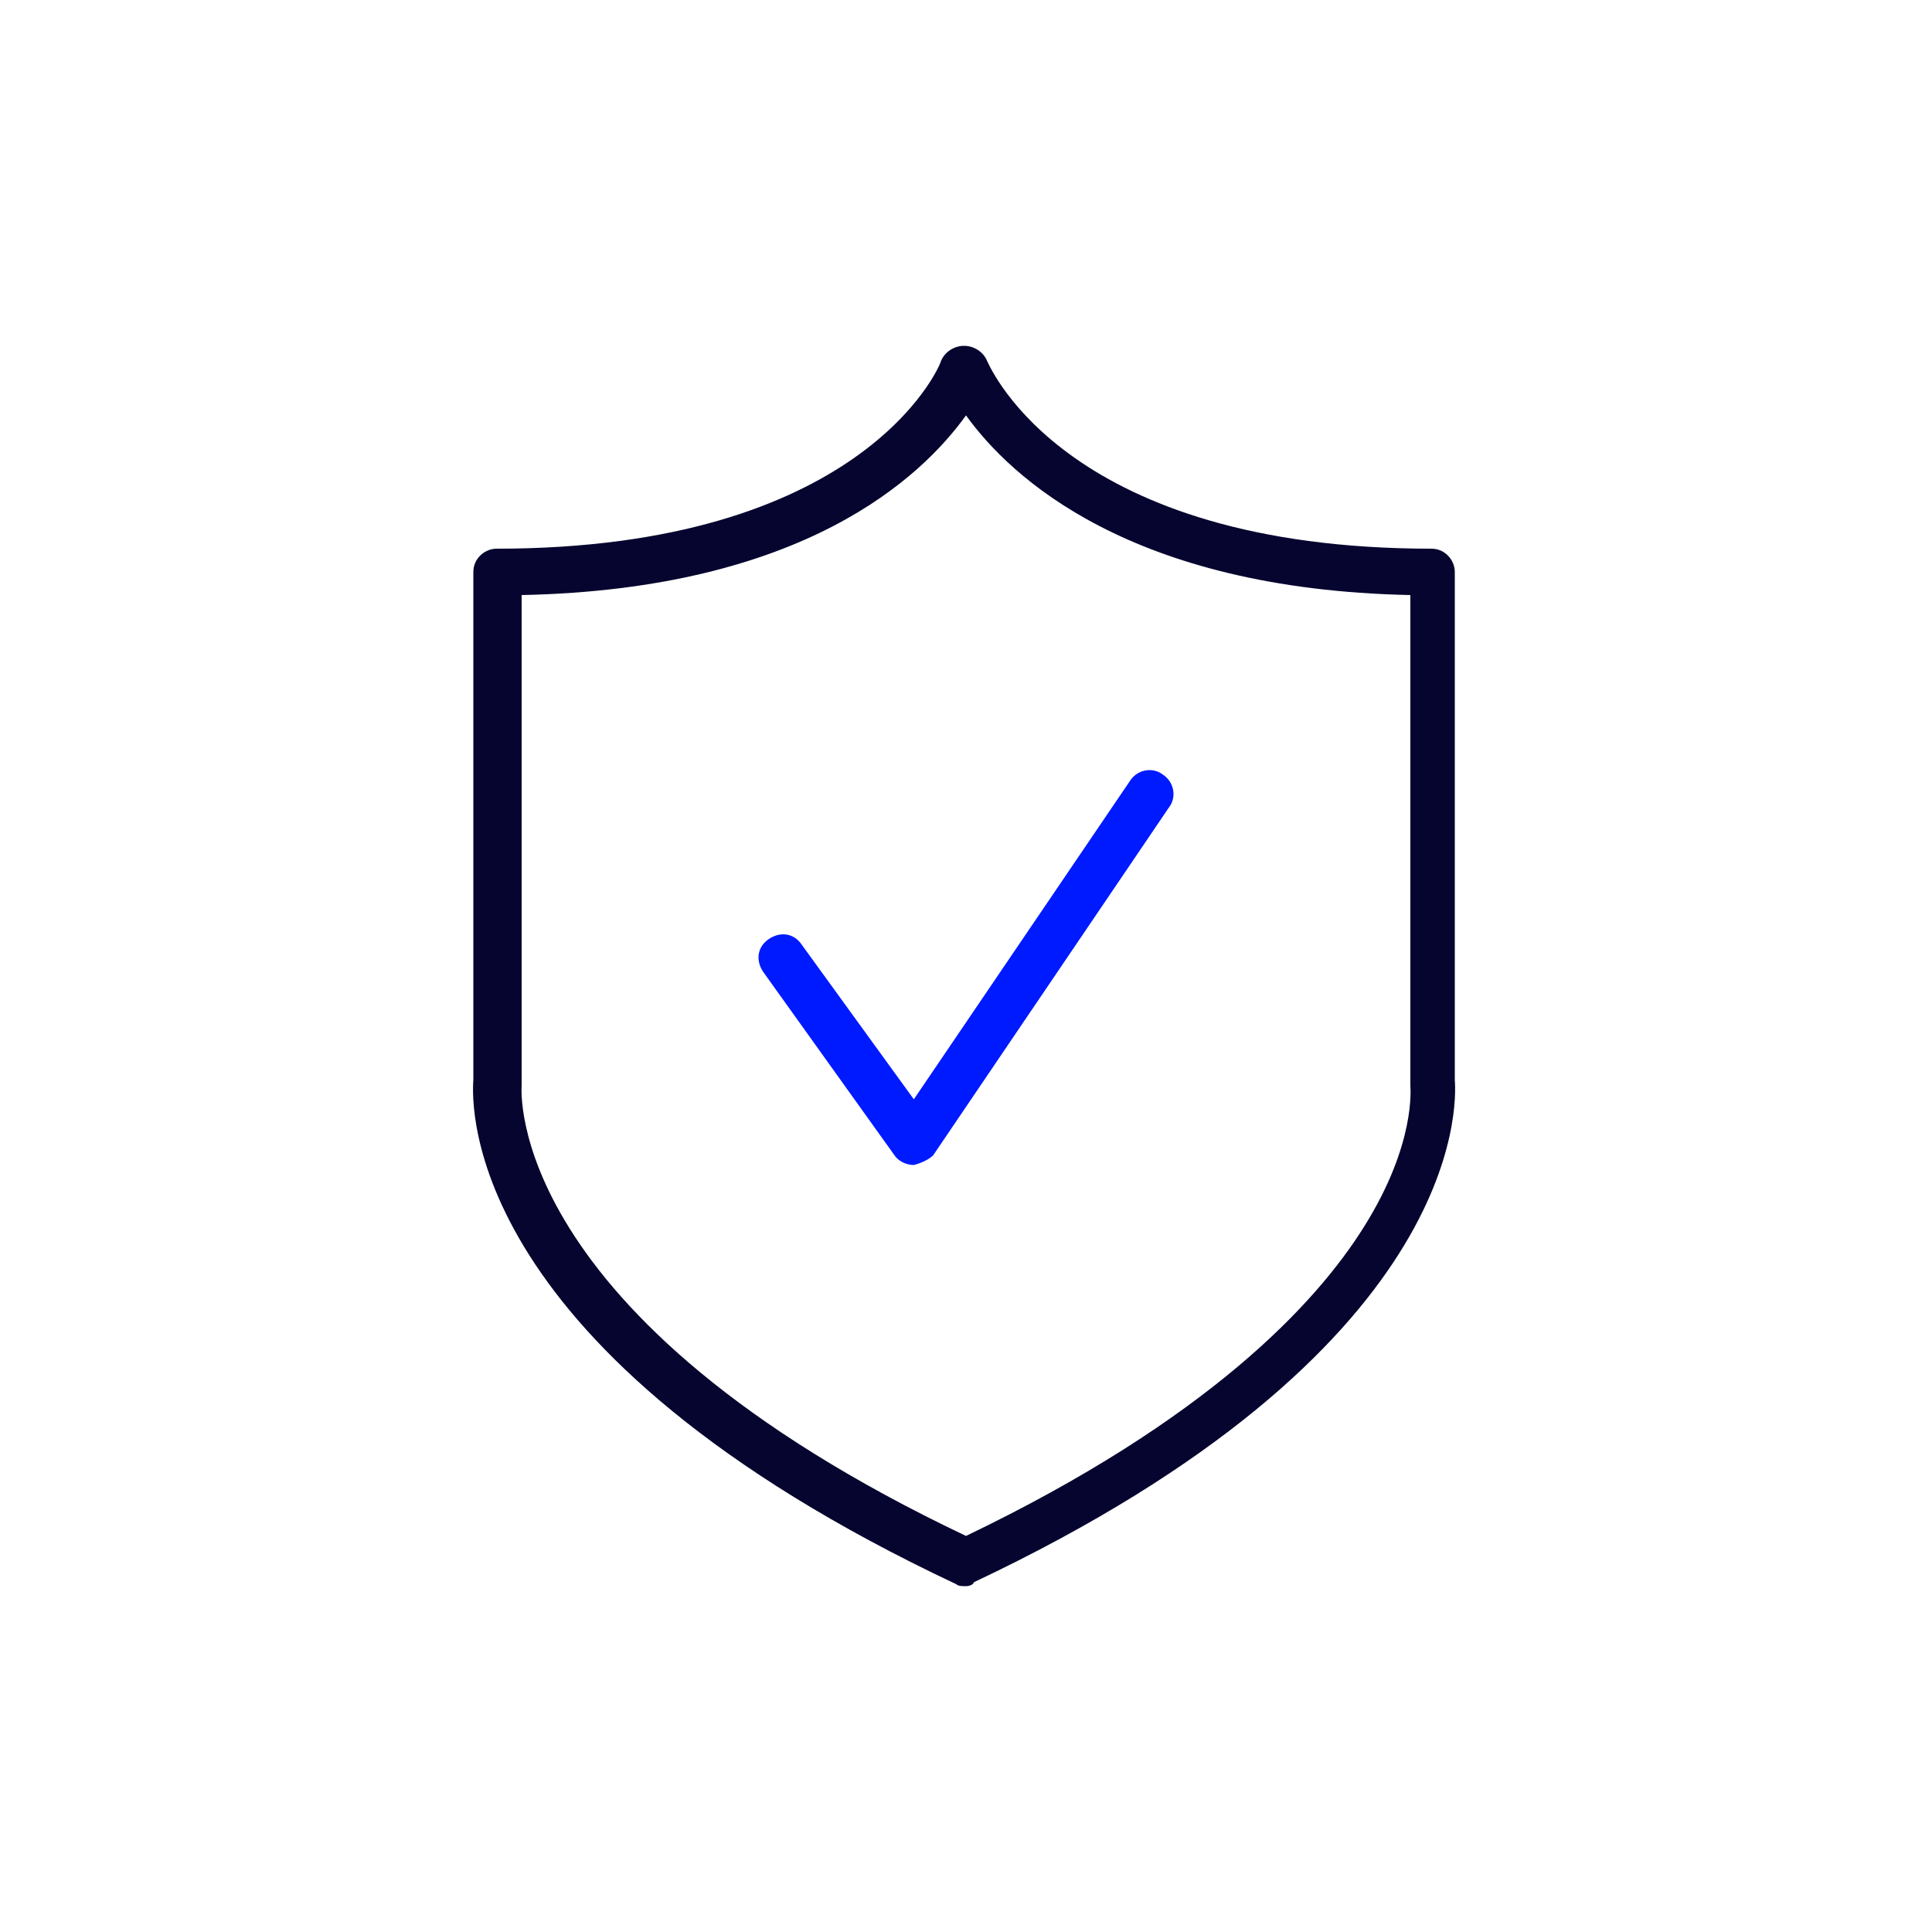 <?xml version="1.0" encoding="utf-8"?>
<!-- Generator: Adobe Illustrator 21.0.0, SVG Export Plug-In . SVG Version: 6.00 Build 0)  -->
<svg version="1.1" xmlns="http://www.w3.org/2000/svg" xmlns:xlink="http://www.w3.org/1999/xlink" x="0px" y="0px"
	 viewBox="0 0 100 100" style="enable-background:new 0 0 100 100;" xml:space="preserve">
<style type="text/css">
	.st0{display:none;}
	.st1{display:inline;fill:#C9CCCD;}
	.st2{display:inline;}
	.st3{fill:#1D1D1B;}
	.st4{fill:#231F20;}
	.st5{fill:#001AFF;}
	.st6{fill:#05052F;}
	.st7{fill:#33A2FF;}
	.st8{fill:#C6E4FF;}
	.st9{fill:#C5FF00;}
	.st10{fill:#9E9F9F;}
	.st11{fill:#FFFFFF;}
	.st12{fill:none;stroke:#9F9F9F;stroke-width:0.251;}
	.st13{fill:#001AFF;stroke:#001AFF;stroke-width:2.5;stroke-linejoin:round;stroke-miterlimit:10;}
	.st14{stroke:#231F20;stroke-width:2.5;stroke-miterlimit:10;}
	.st15{fill:#05052F;stroke:#05052F;stroke-width:2.5;stroke-linejoin:round;stroke-miterlimit:10;}
	.st16{fill:#C5FF00;stroke:#C5FF00;stroke-width:2.5;stroke-linejoin:round;stroke-miterlimit:10;}
</style>
<g id="BCKGN" class="st0">
</g>
<g id="Capa_1_copia">
	<g>
		<g>
			<g>
				<path class="st6" d="M50,82.1c-0.2,0-0.4,0-0.5-0.1C24,70,24.4,57.3,24.5,55.9V29.6c0-0.7,0.6-1.2,1.2-1.2
					c18.8,0,22.9-9.3,23-9.7c0.2-0.5,0.7-0.8,1.2-0.8c0,0,0,0,0,0c0.5,0,1,0.3,1.2,0.8c0.2,0.4,4.2,9.7,23,9.7
					c0.7,0,1.2,0.6,1.2,1.2v26.3c0.1,1.3,0.5,14-24.9,26C50.4,82,50.2,82.1,50,82.1z M27,30.8V56c0,0.1,0,0.1,0,0.2
					c0,0.1-1,11.9,23,23.3c12.5-6,18.1-12,20.6-16c2.7-4.3,2.4-7.2,2.4-7.3c0,0,0-0.1,0-0.1V30.8c-14.5-0.3-20.7-6.1-23-9.3
					C47.7,24.7,41.6,30.5,27,30.8z"/>
			</g>
			<g>
				<path class="st5" d="M47.3,60.3c-0.4,0-0.8-0.2-1-0.5l-6.8-9.5c-0.4-0.6-0.3-1.3,0.3-1.7c0.6-0.4,1.3-0.3,1.7,0.3l5.8,8
					l11.2-16.5c0.4-0.6,1.2-0.7,1.7-0.3c0.6,0.4,0.7,1.2,0.3,1.7l-12.2,18C48.1,60,47.7,60.2,47.3,60.3
					C47.3,60.3,47.3,60.3,47.3,60.3z"/>
			</g>
		</g>
	</g>
</g>
</svg>
